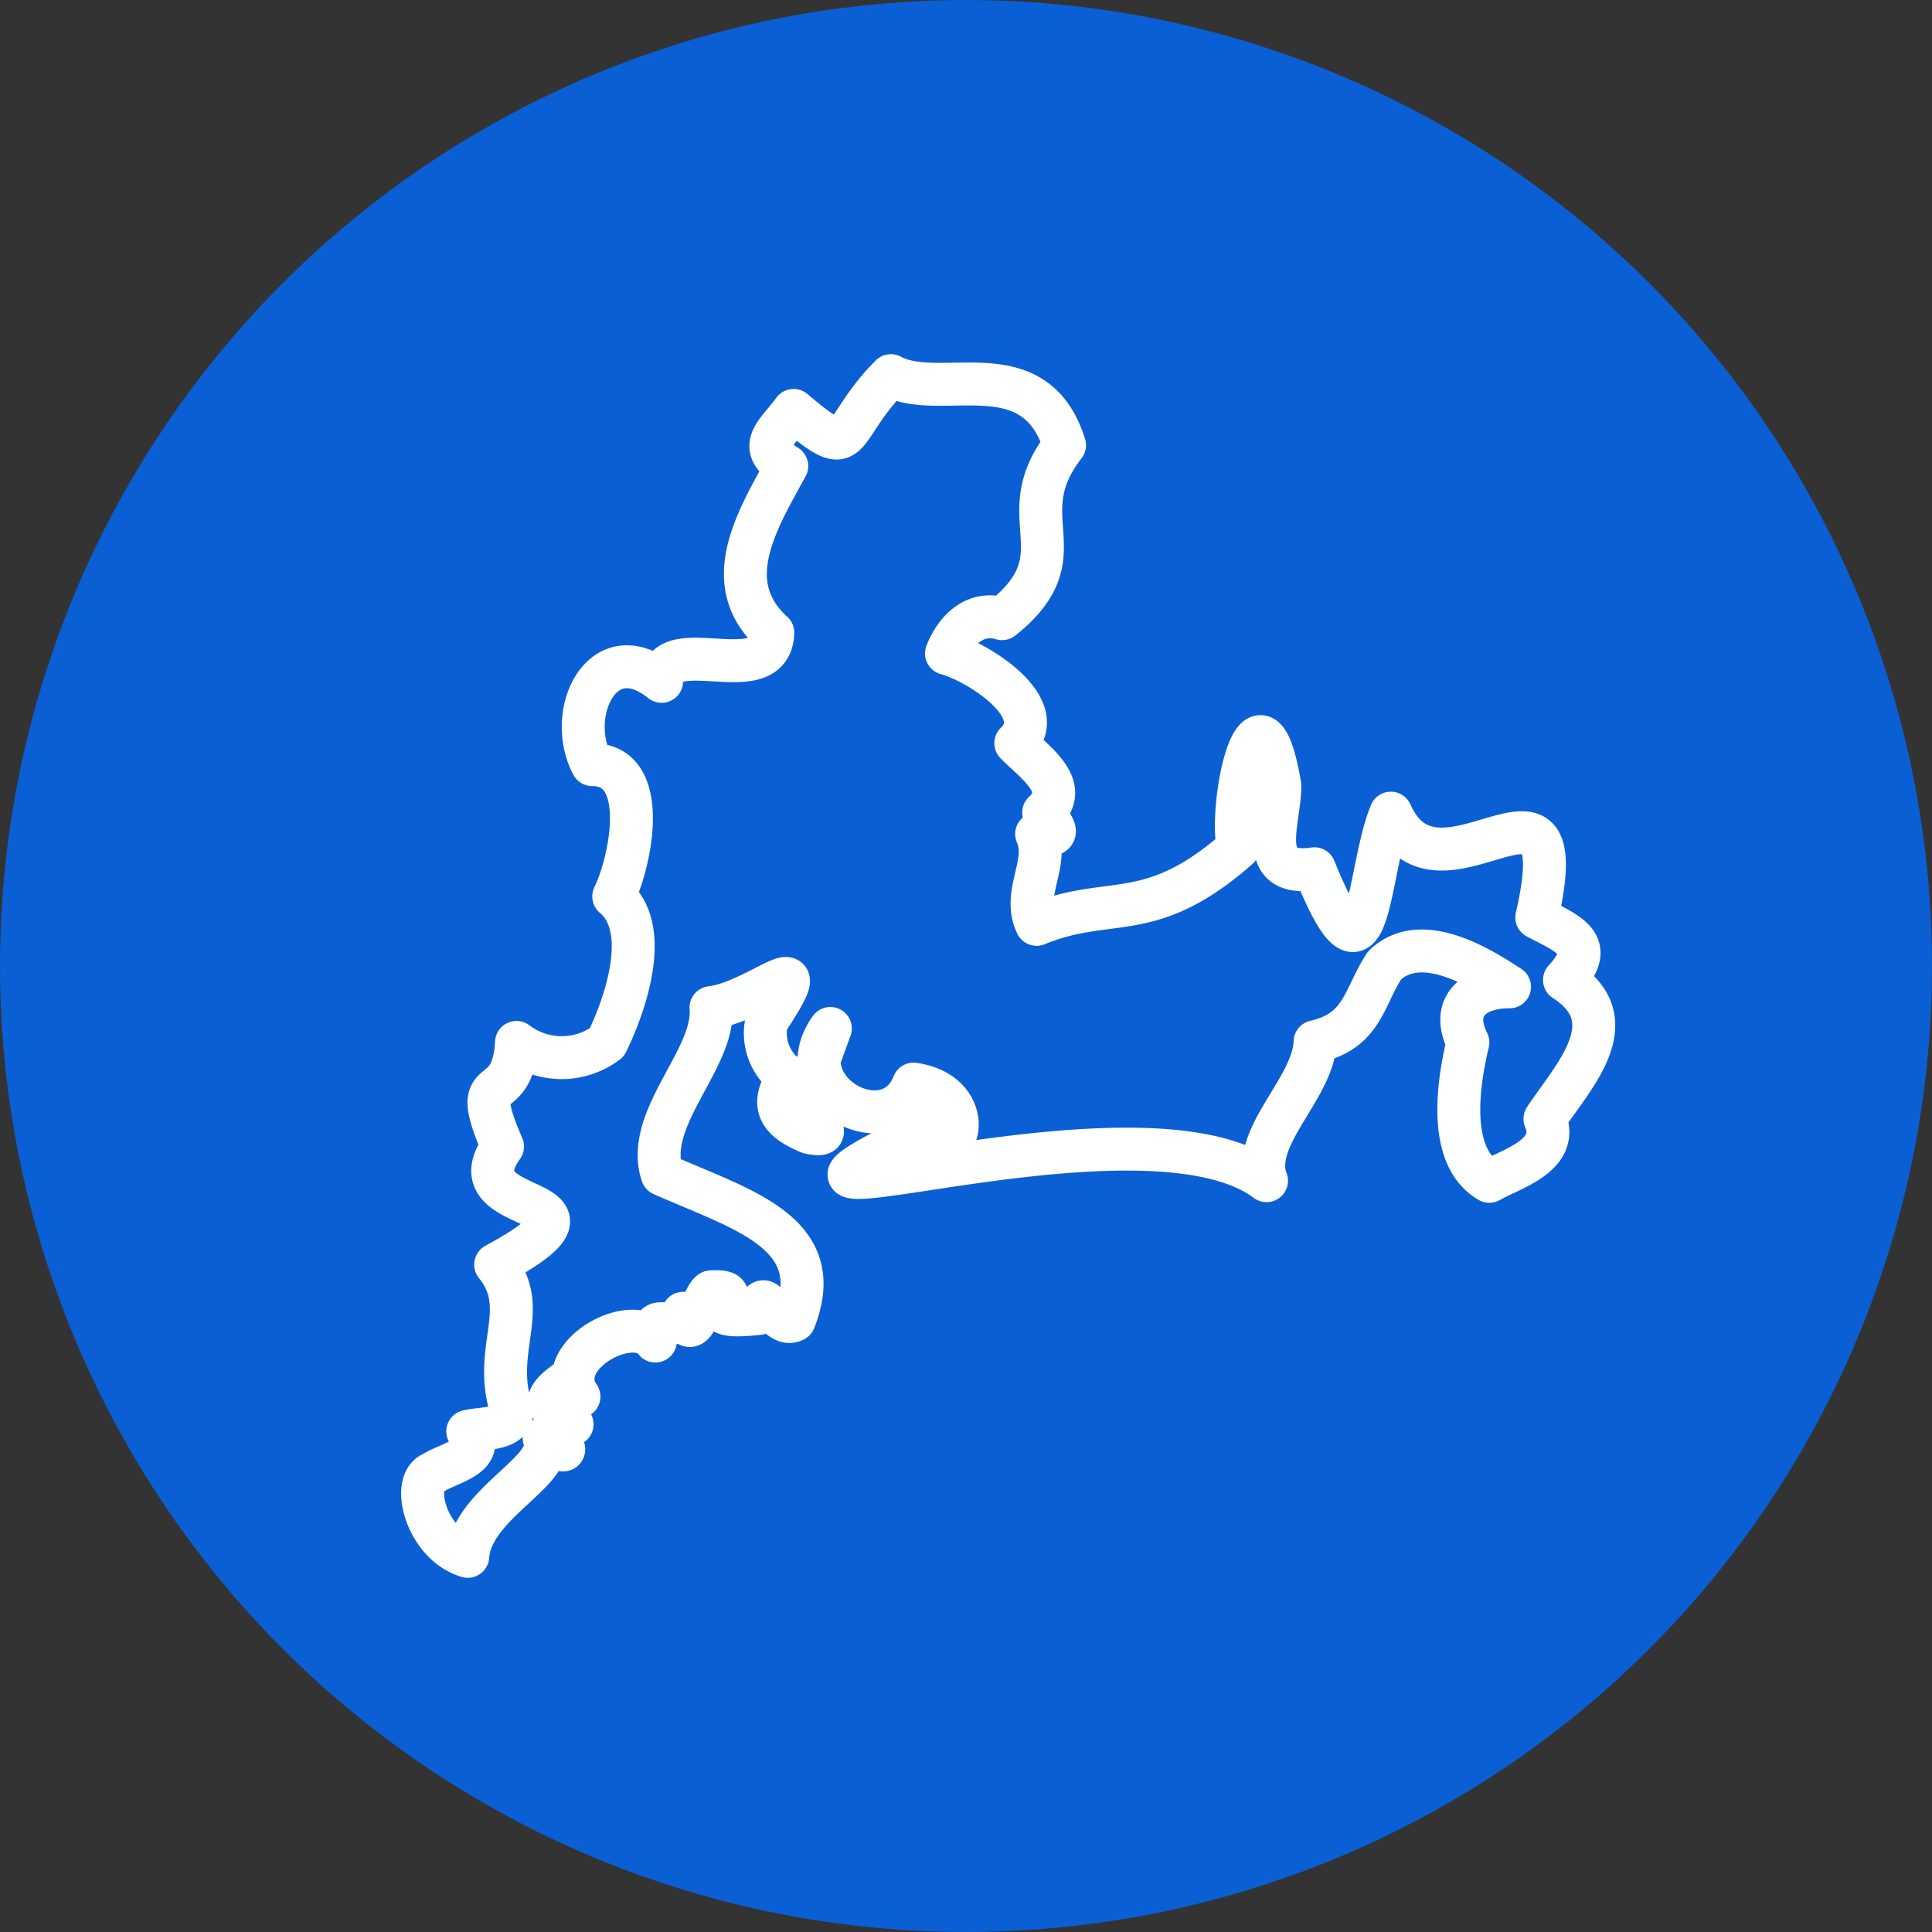<svg xmlns="http://www.w3.org/2000/svg" viewBox="0 0 90 90"><rect x="0" y="0" width="90" height="90" fill="#333333" stroke="none"/><defs><style>.cls-1{fill:#0a5fd4;}.cls-2{fill:none;stroke:#fff;stroke-linecap:round;stroke-linejoin:round;stroke-width:2px;}</style></defs><g id="レイヤー_2" data-name="レイヤー 2"><g id="レイヤー_1-2" data-name="レイヤー 1"><circle class="cls-1" cx="45" cy="45" r="45"/><path class="cls-2" d="M72.88,45.65c1.53-1.66.2-2.13-1.29-2.91,1.94-8.48-4.59.13-6.8-4.86-1.16,2.82-.91,9.16-3.56,2.59-2.8.42-1.59-2.27-1.61-3.88-.95-5.64-2.39.71-1.94,2.91-4.12,3.63-5.93,2.14-9.39,3.56-.7-1.45.61-2.87,0-4.21,1.26.17.84-.21.33-1,1.32-1.22-.5-2.39-1.3-3.23C49,33,45.55,30.83,44.09,30.44c.42-1.07,1.32-2,2.59-1.62,3.75-3,.24-4.65,2.91-8.08-1.4-4.47-5.78-2-8.09-3.24-2.61,2.63-1.57,4.13-4.53,1.62-.71,1-1.81,1.68-.32,2.59-1.35,2.48-3.21,5.43-.65,7.76-.09,2.76-5.08-.1-5.18,2.27-2.74-2.21-4.5,1.47-3.23,3.88,2.73,0,1.8,4.51,1,6.14,1.79,1.5.52,5.08-.32,6.8a3.48,3.48,0,0,1-4.21,0c-.17,3.24-2.32,1-.65,4.85-2.47,3.46,6.16,2-.32,5.5,1.62,2-.07,3.79.65,6.47.5,1.28-1.21,1.11-1.95,1.3,1,1.15-1,1.5-1.61,1.94-1.07.38-.34,3.3,1.61,3.88.19-2.51,4.18-4,3.56-5.5,2.07,1.45-.26-.43,1.3-.65-1-.76-1.62-1-.33-1.94-.54.8,0,.64.65.65-1.33-1.89,2.51-4,3.56-2.59-.26-1.53.69-.19,1.29-1.29.4,1.63.88-.74,1.3-1,2.15-.13-1.35,1.42,2.26,1,.09-1.55.78.78,1.62.32,1.61-4.09-2.43-5.14-6.15-6.79-.87-2.6,2.48-5.39,2.27-7.77,2.31-.29,5.18-3.28,2.59.65a2.52,2.52,0,0,0,1,2.59c-.86,1.32-.41,2,1,2.58,1.52.32-.3-.88-.33-1.29l1.3-3.56c-2.1,2.92,2.72,5.54,3.88,2.59,3.2.49,1.88,4.12,1,1.94C30.53,58.62,52.9,50.41,59,55c-.78-2,2.2-4.31,2.26-6.47,2.24-.52,2.25-2.05,3.24-3.56,1.66-1.58,4.3,0,5.82,1-1.68,0-2.77.92-1.94,2.59-.44,1.83-1,5.31,1,6.47,1-.58,3.31-1.2,2.59-2.91C73.27,50.15,75.83,47.56,72.88,45.65Z"/></g></g></svg>